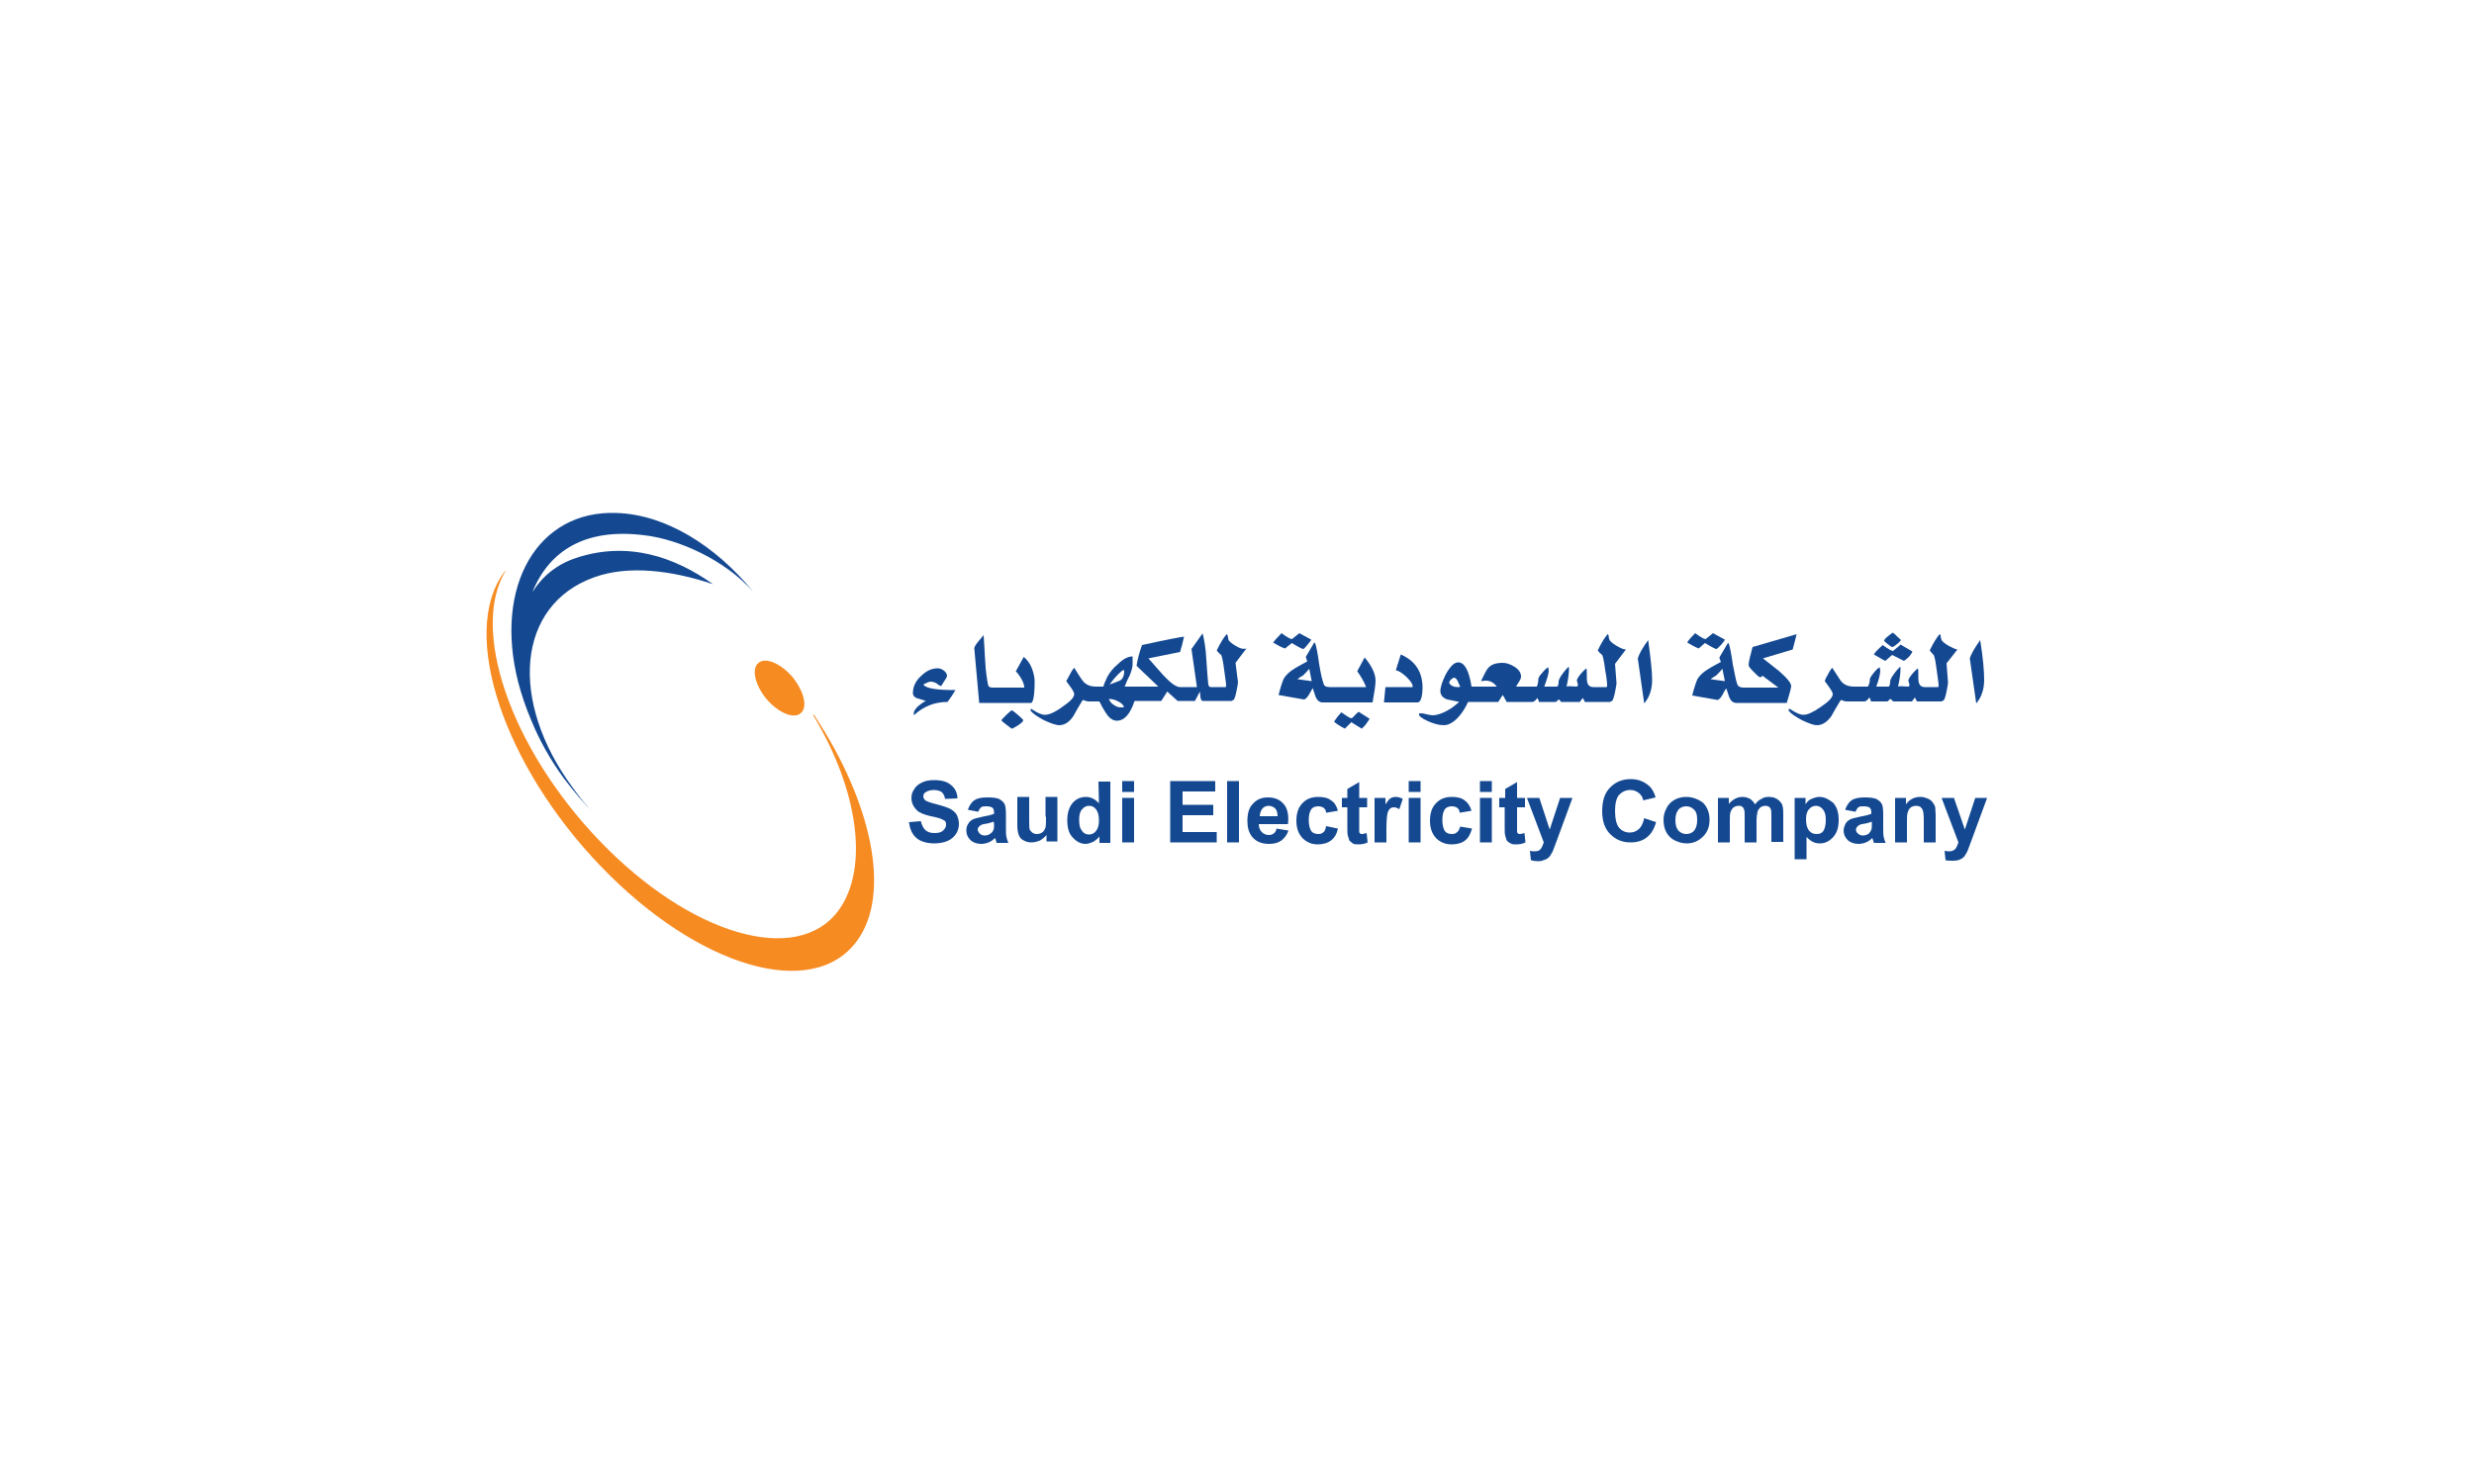 <?xml version="1.0" encoding="utf-8"?>
<!-- Generator: Adobe Illustrator 27.9.0, SVG Export Plug-In . SVG Version: 6.00 Build 0)  -->
<svg version="1.1" id="Layer_1" xmlns="http://www.w3.org/2000/svg" xmlns:xlink="http://www.w3.org/1999/xlink" x="0px" y="0px"
	 viewBox="0 0 500 300" style="enable-background:new 0 0 500 300;" xml:space="preserve">
<style type="text/css">
	.st0{fill:#144992;}
	.st1{fill:#F68B22;}
</style>
<g>
	<g>
		<path class="st0" d="M130.2,108.2c7,0.8,16.3,5,22,11.4c-7.6-9.3-17.7-15.6-27.6-15.9c-15.9-0.6-24.8,14.7-19.9,34.1
			c0.7,2.7,1.6,5.3,2.7,7.9c1.6,3.9,3.8,7.9,6.6,11.7c1.9,2.5,3.9,4.9,6.1,7.1c-1.6-1.6-3-3.4-4.3-5.2c-13-17.6-11.4-37,4.3-42.6
			c6.9-2.5,15.7-1.4,24,1.4c-7.7-5.5-17.2-8.8-27.7-5.3c-3.9,1.3-6.8,3.7-8.8,6.9C111,111.3,118.3,106.7,130.2,108.2"/>
		<path class="st1" d="M164.5,144.5h-0.2c9.3,15.4,11.3,31.1,5.2,39.5c-8.3,11.4-30,5.1-48.4-14.1c-18-18.8-26.2-42.9-18.8-54.7
			c-0.2,0.2-0.3,0.4-0.5,0.6c-8.9,12.2-0.1,38.8,19.6,59.3c19.7,20.5,42.9,27.3,51.8,15.1C180.2,180.7,176.2,162.1,164.5,144.5"/>
		<path class="st1" d="M160.2,136.9c2.3,2.9,3.1,6.1,1.6,7.3c-1.4,1.2-4.5-0.1-6.9-2.9c-2.3-2.8-3.1-6.1-1.6-7.3
			C154.7,132.8,157.8,134.1,160.2,136.9"/>
		<path class="st0" d="M188.1,137.8c0.3,0,0.7,0.1,1.1,0.3c0.3,0.2,0.6,0.5,1,0.6c0.8-1.2,1.2-1.9,1.2-2c0-0.4-0.2-0.8-0.6-1.1
			c-0.4-0.3-0.8-0.5-1.2-0.5c-1.3,0-2.4,0.5-3.5,1.6c-1.1,1-1.6,2.2-1.6,3.4c0,0.5,0.3,0.9,1,1.1c0.6,0.2,1.1,0.3,1.6,0.5
			c-0.6,0.3-1.1,0.7-1.6,1.1c-0.6,0.6-0.9,1.1-0.8,1.6v0.2c1.9-1.8,4.2-2.7,6.8-2.7c0.6-0.8,1.2-1.7,1.6-2.4c-3.7,0-5.9-0.3-6.5-1.1
			C187.3,138,187.8,137.8,188.1,137.8"/>
		<path class="st0" d="M209.1,137.8c0-0.9-0.2-1.8-0.6-2.8c-0.4-1-1-1.7-1.6-2.2l-1.6,2.9c0.3,0.3,0.7,0.8,1.1,1.5
			c0.4,0.7,0.6,1.3,0.6,1.7c0,0.1,0,0.1,0,0.1h-4.8h-1h-0.6c-0.6,0-0.8-0.2-0.9-0.5c-0.2-1-0.5-2.7-0.6-5c-0.1-1.7-0.2-3.4-0.3-5.1
			c-0.2,0.2-0.5,0.6-1.1,1.3c-0.6,0.7-0.8,1.2-0.8,1.3l1,11.1h3.4h1h6.1C208.8,142,209.1,140.6,209.1,137.8"/>
		<path class="st0" d="M205.7,144.5c-0.7-0.6-1.1-0.9-1.2-0.9c-0.1,0-0.5,0.3-1.1,0.9c-0.6,0.6-1,1-1,1.1c0,0.1,0.3,0.4,1,0.9
			c0.6,0.5,1,0.8,1.2,0.8c1.5-0.8,2.2-1.4,2.2-1.7C206.8,145.5,206.4,145.1,205.7,144.5"/>
		<path class="st0" d="M226.3,137.6c-0.6,0.2-1.2,0.5-1.8,0.7h-0.2c1.1-1.5,2.1-2.5,2.8-2.9c0.1,0.2,0.1,0.4,0.1,0.6
			C227.1,136.7,226.9,137.3,226.3,137.6 M227.1,143h-0.6c-0.5,0-1-0.2-1.4-0.5c-0.5-0.3-0.8-0.7-1-1.2c0.5,0,1.1,0.1,1.7,0.4
			c0.6,0.3,1.1,0.6,1.3,1.1L227.1,143L227.1,143z M249.8,130.6c-0.9-0.5-1.4-1-1.5-1.2c-0.1-0.2-0.1-0.6-0.2-1l-0.2-0.2
			c-0.6,0.7-1.3,1.8-2,3.3c0.3,0.4,0.6,0.7,0.9,0.9c0.2,0.4,0.4,1.4,0.6,3c0.2,1.6,0.4,2.6,0.4,3.2c0,0.1,0,0.2-0.1,0.3h-2.2
			c-0.5,0-0.7,0-0.8,0c-0.3,0-0.4-0.2-0.5-0.5c-0.1-0.7-0.2-2.4-0.4-5.1c-0.1-2.1-0.4-3.8-0.7-5.1l-0.1-0.1l-2.2,3.1l1.1,7.7h-2.9
			h-0.5c-0.8,0-1.9-0.8-3.4-2.4c-1-1.1-2-2.3-3-3.4l6.4-1.3c0.3-1.1,0.6-2.1,0.8-3.1c-0.2,0-3.1,0.5-8.5,1.7
			c-0.5,1.4-0.9,2.8-1.1,4.2l4.4,4.2H230h-2.7c0.3-0.8,0.6-1.5,1-2.2c0.4-1,0.6-1.8,0.6-2.3v-1.6c-0.9,0-1.9,0.5-2.9,1.5
			c-1,0.8-1.7,1.7-2.2,2.6c-0.4,0.9-0.7,1.5-0.8,2h-1h-0.5c-1.2,0-2.1-0.4-2.7-1.2c-0.6-0.8-1.1-1.7-1.7-2.6
			c-0.2,0.2-0.5,0.6-0.9,1.4s-0.7,1.2-0.7,1.3c0,0,0.3,0.4,0.8,1.1s0.8,1.2,0.8,1.5c0,0.7-0.8,1.5-2.4,2.6c-1.5,1.1-2.7,1.6-3.5,1.6
			c-0.5,0-1.1-0.2-1.8-0.6c-0.7-0.4-1-0.6-0.9-0.6c-0.1,0-0.2,0-0.2,0.1v0.3c0.5,0.6,1.4,1.2,2.7,1.9c1.3,0.6,2.4,1,3.1,1
			c1,0,2-0.6,2.8-1.8c0.6-1.1,1.2-2.1,1.8-3.1l0.2-0.2c0.5,0.2,0.8,0.3,1.1,0.3h0.8h1.3h0c0.1,0,0.3,0.3,0.6,1
			c0.5,0.9,0.9,1.5,1.2,1.9c0.6,0.7,1.2,1,1.8,1c1.5,0,2.7-1.3,3.6-4h5.4l1.2-1.9l2.1,1.9h2.3h1.2l1-1.9c0,0.3,0.1,0.7,0.1,1.1
			c0.1,0.5,0.2,0.8,0.5,0.8h2h0.9h2.9c0.3-0.2,0.4-0.2,0.5-0.3c0.1-0.2,0.3-0.7,0.5-1.7c0.2-1,0.3-1.6,0.3-1.8l-0.5-3.9l2.2-2.9
			C251.1,131.3,250.5,131,249.8,130.6"/>
		<path class="st0" d="M261.1,130c1.3,0.8,2.1,1.2,2.3,1.2c0.1,0,0.4-0.3,0.8-0.8c0.4-0.5,0.7-0.8,0.8-1.1l-2.4-1.3
			c-1,0.8-1.5,1.2-1.5,1.2c-0.3,0-1-0.4-2.1-1.2c-1,1-1.5,1.6-1.7,1.9c1,0.6,1.8,1,2.4,1.2C260.5,130.5,260.9,130.1,261.1,130"/>
		<path class="st0" d="M273.8,144.6c-0.3,0.4-0.6,0.6-0.7,0.6c-0.2,0-0.9-0.4-2-1.2c-0.6,0.6-1.1,1.3-1.5,1.9
			c0.5,0.4,1.2,0.9,2.2,1.4c0.6-0.6,1-1,1.3-1.3l2.1,1.3c0.5-0.4,1-1,1.6-2l-2.2-1.4C274.4,144,274.2,144.2,273.8,144.6"/>
		<path class="st0" d="M262.2,137.3c0.4-0.3,0.8-0.6,1.1-0.7c0.6-0.6,1-1,1.3-1.4l0.5,2.5L262.2,137.3z M274.3,135.7
			c0.8,1.1,1.4,2.2,1.8,3.2h-5.8h-1h-0.5c-0.8,0-1.2-0.2-1.3-0.7c-0.3-0.8-0.6-2.1-0.9-4c-0.3-2.2-0.6-3.6-0.8-4.2l-0.2-0.1
			l-1.7,2.9c0.1,0.3,0.2,0.6,0.3,0.9c-1,0.6-2.1,1.1-3.1,1.8c-0.7,0.5-1.2,1-1.6,1.6c-0.3,0.6-0.7,1.8-1.1,3.4l5.1,0.9
			c0.3,0,0.6-0.3,1-0.9c0.5-0.8,0.7-1.3,0.8-1.4c0.2,0.6,0.4,1.2,0.6,1.8c0.3,0.7,0.8,1.1,1.4,1.1h1.9h1h7.2
			c0.4-2.2,0.6-3.6,0.6-4.4c0-1.3-0.7-2.9-2.2-4.7L274.3,135.7z"/>
		<path class="st0" d="M283.1,132.3l-1,3.2c0.6,0.1,1.2,0.5,2.1,1.3c0.8,0.8,1.3,1.4,1.3,2c0,0,0,0.1,0,0.1h-5.5l-0.3,3.1h6.8
			c0.6,0,1-1.1,1-3.2C287.4,135.7,286,133.6,283.1,132.3"/>
		<path class="st0" d="M294.6,138.9c-0.8,0-1.4-0.3-1.7-0.8c0,0,0-0.1,0-0.1c0-0.2,0.1-0.3,0.3-0.6c0.3-0.2,0.5-0.4,0.6-0.4
			c0.3,0,0.6,0.2,0.8,0.7c0,0,0.2,0.4,0.5,1.1C295,138.9,294.8,138.9,294.6,138.9 M326.8,130.6c-0.9-0.5-1.4-1-1.5-1.2
			c-0.1-0.2-0.2-0.6-0.2-1l-0.2-0.2c-0.6,0.7-1.3,1.8-2,3.3c0.3,0.4,0.6,0.7,0.9,0.9c0.2,0.4,0.4,1.4,0.6,3c0.3,1.6,0.4,2.6,0.4,3.2
			c0,0.1,0,0.2-0.1,0.3h-2h-0.7c-0.9,0-1.3-0.6-1.3-1.8c0-0.1,0-0.2,0-0.4s0-0.3,0-0.4c0-0.5,0-0.9-0.1-1.2
			c-0.2,0.2-0.6,0.5-1.1,1.1c-0.5,0.6-0.8,1.1-0.8,1.3c0,0.1,0,0.3,0.1,0.5s0.1,0.4,0.1,0.5c0,0.1-0.1,0.2-0.2,0.3
			c-1.3-0.1-2-0.1-2.1,0c0.3-1.3,0.5-2.6,0.5-3.7c0-0.1,0-0.2-0.1-0.3c-0.3,0.3-0.7,0.7-1.2,1.4c-0.6,0.8-0.8,1.3-0.8,1.6
			c0,0.5-0.1,0.9-0.3,1h-1.1h-1.2h-0.3c0.6-1.6,0.9-2.7,0.9-3.2l-0.1-0.7c-0.3,0.1-0.7,0.5-1.2,1.1c-0.6,0.6-0.8,1.1-0.8,1.3
			c0,0.5-0.1,1-0.3,1.5h-2.3h-0.9h-1c0.2-0.3,0.4-0.7,0.6-1c0.3-0.4,0.4-0.8,0.4-1c0-0.8-0.4-1.4-1.3-2c-0.8-0.5-1.6-0.8-2.4-0.8
			c-1.3,0-2.3,0.3-2.9,1c-0.4,0.4-0.8,1.3-1.5,2.7c0.6-0.1,1-0.1,1-0.1c0.9,0,1.6,0.4,2.2,1.2H299h-1.1h-0.5
			c-0.5-3.2-1.4-4.9-2.7-4.9c-0.8,0-1.6,0.8-2.5,2.4c-0.7,1.4-1.1,2.6-1.1,3.4c0,0.8,0.5,1.4,1.4,1.7c0.1,0,1,0.2,2.4,0.5
			c-0.7,0.6-1.5,1.3-2.5,1.8c-1.1,0.6-2.1,0.9-2.9,0.9c-0.2,0-0.6-0.1-1.2-0.2c-0.6-0.2-1-0.2-1.3-0.2c-0.1,0-0.2,0-0.2,0.1v0.3
			c0.5,0.6,1.3,1,2.3,1.4c1,0.4,1.9,0.6,2.7,0.6c1,0,2-0.6,3-1.7c0.8-0.9,1.4-1.9,1.9-3h1h1.2h3.9c0.4-0.6,0.7-1.1,0.9-1.4
			c0.4,0.6,0.6,1.1,0.8,1.4h2.7h0.9h1.6c0.2,0,0.3-0.1,0.6-0.3c0.2-0.2,0.3-0.4,0.4-0.5c0.2,0.3,0.3,0.6,0.3,0.8h1.3h1.2h0.9
			c0,0,0.2-0.1,0.3-0.2c0.2-0.2,0.3-0.3,0.3-0.3c0.1,0,0.3,0.2,0.5,0.5h3.8c0.2-0.3,0.4-0.6,0.6-0.8c0.2,0.3,0.3,0.6,0.4,0.8h1.4h1
			h2.7c0.3-0.2,0.4-0.2,0.5-0.3c0.1-0.2,0.3-0.7,0.5-1.7c0.2-1,0.3-1.6,0.3-1.8l-0.3-3.9l2.2-2.9C328.1,131.3,327.5,131,326.8,130.6
			"/>
		<path class="st0" d="M331,133.1l1.3,9.1c1.1-1.3,1.6-2.9,1.6-4.8c0-1.7-0.3-4.3-0.8-8C332,130.9,331.3,132.1,331,133.1"/>
		<path class="st0" d="M344.6,130c1.3,0.8,2.1,1.2,2.3,1.2c0.1,0,0.4-0.3,0.9-0.8c0.4-0.5,0.7-0.8,0.8-1.1l-2.4-1.3
			c-1,0.8-1.5,1.2-1.5,1.2c-0.3,0-1-0.4-2.1-1.2c-1,1-1.5,1.6-1.6,1.9c1,0.6,1.8,1,2.3,1.2C344,130.5,344.4,130.1,344.6,130"/>
		<path class="st0" d="M345.7,137.3c0.5-0.3,0.8-0.6,1.1-0.7c0.6-0.6,1-1,1.3-1.4l0.5,2.5L345.7,137.3z M359.6,135.7
			c-1.1-0.9-2.3-1.8-3.3-2.6c2.7-0.8,4.7-1.4,6-1.8c0.3-1.1,0.6-2.2,0.8-3.1l-8.9,2.6c-0.2,0.6-0.3,1.3-0.5,1.9
			c-0.2,0.8-0.3,1.4-0.3,1.8c0,0.2,0.3,0.6,1,1.3c0.7,0.7,1.1,1.1,1.3,1.1c0.2,0,0.4-0.1,0.5-0.3l3.2,2.4h-5.6h-1.4
			c-0.7,0-1.1-0.2-1.3-0.7c-0.3-0.8-0.5-2.1-0.9-4c-0.3-2.2-0.6-3.6-0.8-4.2l-0.2-0.1l-1.7,2.9c0,0.3,0.2,0.6,0.3,0.9
			c-1,0.6-2.1,1.1-3.1,1.8c-0.7,0.5-1.2,1-1.6,1.6c-0.3,0.6-0.7,1.8-1.1,3.4l5.1,0.9c0.2,0,0.6-0.3,1-1c0.4-0.8,0.7-1.3,0.8-1.3
			c0.2,0.6,0.4,1.2,0.6,1.8c0.3,0.7,0.8,1.1,1.4,1.1h1.4h1.4h7.4c0.6-1.9,0.9-3.1,0.9-3.4C362,138.1,361.2,137.1,359.6,135.7"/>
		<path class="st0" d="M382.4,132.4l2.4,1.2c0.9-0.6,1.5-1.3,1.7-1.9l-2.4-1.4c-0.3,0.3-0.5,0.5-0.8,0.7c-0.5,0.4-0.7,0.6-0.7,0.6
			c-0.3,0-1-0.4-2.1-1.2c-0.9,0.8-1.5,1.4-1.8,1.9c1.4,0.8,2.2,1.3,2.4,1.3C381,133.6,381.5,133.2,382.4,132.4"/>
		<path class="st0" d="M381.5,130.2c0.5,0.4,0.8,0.6,0.9,0.6c0.2,0,0.5-0.2,1-0.6c0.4-0.3,0.6-0.6,0.8-0.8c-1-1-1.6-1.5-1.7-1.5
			c-1.1,0.8-1.7,1.3-1.7,1.6C380.7,129.5,380.9,129.7,381.5,130.2"/>
		<path class="st0" d="M393.9,130.6c-0.9-0.5-1.4-1-1.5-1.2c-0.1-0.2-0.2-0.6-0.2-1l-0.2-0.2c-0.6,0.7-1.3,1.8-2,3.3
			c0.3,0.4,0.6,0.7,0.8,0.9c0.2,0.4,0.4,1.4,0.6,3c0.2,1.6,0.4,2.6,0.4,3.2c0,0.1,0,0.2-0.1,0.3h-1.9h-0.8c-0.9,0-1.3-0.6-1.3-1.8
			c0-0.1,0-0.2,0-0.4s0-0.3,0-0.4c0-0.5,0-0.9-0.1-1.2c-0.2,0.2-0.6,0.5-1.1,1.1c-0.5,0.6-0.8,1.1-0.8,1.3c0,0.1,0,0.3,0.1,0.5
			c0.1,0.2,0.1,0.4,0.1,0.5c0,0.1,0,0.2-0.2,0.3c-1.3-0.1-2-0.1-2.1,0c0.3-1.3,0.5-2.6,0.5-3.7c0-0.1,0-0.2-0.1-0.3
			c-0.3,0.3-0.7,0.7-1.2,1.4c-0.6,0.8-0.8,1.3-0.8,1.6c0,0.5-0.1,0.9-0.3,1h-1.1h-1.2h-0.2c0.6-1.6,0.8-2.7,0.8-3.2l-0.1-0.7
			c-0.3,0.1-0.7,0.5-1.2,1.1c-0.5,0.6-0.8,1.1-0.8,1.3c0,0.5-0.1,1-0.4,1.5h-2.3h-0.5c-1.2,0-2.1-0.4-2.7-1.2
			c-0.5-0.8-1.1-1.7-1.7-2.6c-0.2,0.2-0.5,0.6-0.9,1.4c-0.5,0.8-0.6,1.2-0.6,1.3c0,0,0.3,0.4,0.8,1.1s0.8,1.2,0.8,1.5
			c0,0.7-0.8,1.5-2.4,2.6c-1.6,1.1-2.7,1.6-3.5,1.6c-0.5,0-1.1-0.2-1.8-0.6c-0.7-0.4-1-0.6-1-0.6c-0.1,0-0.2,0-0.2,0.1v0.3
			c0.5,0.6,1.4,1.2,2.7,1.9c1.3,0.6,2.3,1,3,1c1.1,0,2-0.6,2.9-1.8c0.6-1.1,1.2-2.1,1.8-3.1l0.2-0.2c0.5,0.2,0.8,0.3,1.1,0.3h1.1h1
			h1.5c0.2,0,0.3-0.1,0.6-0.3c0.2-0.2,0.3-0.4,0.4-0.5c0.2,0.3,0.3,0.6,0.3,0.8h1.3h1.2h0.8c0.1,0,0.2-0.1,0.3-0.2
			c0.2-0.2,0.3-0.3,0.3-0.3c0.2,0,0.3,0.2,0.6,0.5h3.8c0.2-0.3,0.5-0.6,0.6-0.8c0.2,0.3,0.3,0.6,0.4,0.8h1.3h1h2.7
			c0.3-0.2,0.4-0.2,0.5-0.3c0.1-0.2,0.3-0.7,0.5-1.7c0.2-1,0.3-1.6,0.3-1.8l-0.3-3.9l2.2-2.8C395.3,131.3,394.7,131,393.9,130.6"/>
		<path class="st0" d="M400.2,129.4c-1,1.4-1.8,2.7-2.1,3.7l1.3,9.1c1.1-1.3,1.6-2.9,1.6-4.8C401,135.8,400.8,133.1,400.2,129.4"/>
	</g>
	<rect x="226.8" y="157.9" class="st0" width="2.4" height="2.2"/>
	<rect x="284.7" y="157.9" class="st0" width="2.4" height="2.2"/>
	<rect x="299.1" y="157.9" class="st0" width="2.4" height="2.2"/>
	<g>
		<path class="st0" d="M192,163.5c-0.6-0.3-1.5-0.6-2.7-0.9c-1.2-0.3-2-0.6-2.3-0.8c-0.2-0.2-0.4-0.5-0.4-0.8s0.1-0.6,0.4-0.8
			c0.4-0.3,1-0.5,1.7-0.5c0.7,0,1.3,0.2,1.6,0.4c0.3,0.3,0.6,0.7,0.7,1.4l2.5-0.1c0-1.1-0.5-2.1-1.3-2.7c-0.8-0.7-1.9-1-3.5-1
			c-1,0-1.8,0.2-2.4,0.5c-0.6,0.3-1.2,0.7-1.5,1.3c-0.4,0.5-0.6,1.1-0.6,1.8c0,1,0.4,1.8,1.1,2.5c0.5,0.5,1.5,0.9,2.8,1.2
			c1.1,0.2,1.7,0.4,2,0.5c0.4,0.2,0.7,0.3,0.9,0.5c0.2,0.2,0.2,0.5,0.2,0.7c0,0.5-0.2,0.8-0.6,1.2s-1,0.5-1.8,0.5
			c-0.8,0-1.3-0.2-1.8-0.6c-0.4-0.4-0.7-1-0.9-1.8l-2.4,0.2c0.2,1.4,0.6,2.4,1.5,3.2c0.8,0.7,2.1,1.1,3.6,1.1c1.1,0,2-0.2,2.7-0.5
			c0.7-0.3,1.3-0.8,1.7-1.4c0.4-0.6,0.6-1.3,0.6-2c0-0.8-0.2-1.4-0.5-2C193,164.2,192.6,163.8,192,163.5"/>
		<path class="st0" d="M200.9,166.5c0,0.6,0,1-0.1,1.2c-0.1,0.3-0.3,0.6-0.6,0.8c-0.4,0.3-0.8,0.4-1.2,0.4c-0.4,0-0.7-0.1-1-0.4
			c-0.2-0.2-0.4-0.5-0.4-0.8c0-0.3,0.2-0.6,0.5-0.8c0.2-0.2,0.6-0.3,1.3-0.4c0.6-0.1,1.1-0.3,1.4-0.4L200.9,166.5L200.9,166.5z
			 M203.3,167.4l0-2.8c0-1-0.1-1.8-0.3-2.1c-0.2-0.4-0.6-0.7-1.1-1c-0.5-0.2-1.3-0.3-2.4-0.3c-1.2,0-2.1,0.2-2.6,0.6
			c-0.6,0.4-1,1.1-1.3,1.9l2.1,0.4c0.2-0.4,0.3-0.7,0.6-0.9c0.2-0.2,0.6-0.2,1-0.2c0.6,0,1,0.1,1.3,0.3c0.2,0.2,0.3,0.5,0.3,1v0.2
			c-0.4,0.2-1.2,0.4-2.3,0.6c-0.8,0.2-1.4,0.3-1.9,0.5c-0.4,0.2-0.8,0.5-1,0.9c-0.3,0.4-0.4,0.9-0.4,1.4c0,0.8,0.3,1.4,0.8,1.9
			c0.5,0.5,1.3,0.8,2.2,0.8c0.5,0,1-0.1,1.5-0.3c0.5-0.2,0.9-0.5,1.3-0.9c0,0,0,0.1,0.1,0.3c0.1,0.3,0.2,0.5,0.2,0.7h2.4
			c-0.2-0.4-0.3-0.8-0.4-1.2C203.3,168.7,203.3,168.2,203.3,167.4"/>
		<path class="st0" d="M211.4,165.1c0,1.3,0,2.1-0.2,2.4c-0.1,0.3-0.3,0.6-0.6,0.8c-0.3,0.2-0.7,0.3-1.1,0.3c-0.3,0-0.6-0.1-0.9-0.3
			c-0.2-0.2-0.4-0.4-0.5-0.6c-0.1-0.3-0.1-1.1-0.1-2.4v-4.2h-2.4v5.7c0,0.8,0.1,1.5,0.3,2c0.2,0.5,0.5,0.9,1,1.1
			c0.5,0.3,1,0.4,1.6,0.4c0.6,0,1.2-0.2,1.7-0.4c0.5-0.3,1-0.7,1.3-1.1v1.3h2.2v-9h-2.4V165.1L211.4,165.1z"/>
		<path class="st0" d="M221.5,168c-0.4,0.5-0.9,0.7-1.4,0.7c-0.7,0-1.2-0.3-1.6-1c-0.3-0.4-0.4-1.1-0.4-2.1c0-0.9,0.2-1.6,0.6-2
			c0.4-0.5,0.9-0.7,1.4-0.7c0.6,0,1,0.2,1.4,0.7c0.4,0.5,0.6,1.2,0.6,2.3C222.1,166.8,221.9,167.5,221.5,168 M222.1,162.4
			c-0.7-0.8-1.6-1.3-2.6-1.3c-1.1,0-2,0.4-2.7,1.2c-0.7,0.8-1.1,2-1.1,3.5c0,1.5,0.3,2.7,1.1,3.5c0.7,0.8,1.6,1.3,2.6,1.3
			c0.5,0,1-0.2,1.5-0.4c0.5-0.3,0.9-0.6,1.3-1.1v1.3h2.2v-12.4h-2.4L222.1,162.4L222.1,162.4z"/>
	</g>
	<rect x="226.8" y="161.3" class="st0" width="2.4" height="9"/>
	<polygon class="st0" points="239,164.8 245.2,164.8 245.2,162.7 239,162.7 239,160 245.6,160 245.6,157.9 236.5,157.9 236.5,170.3 
		245.9,170.3 245.9,168.2 239,168.2 	"/>
	<rect x="248" y="157.9" class="st0" width="2.4" height="12.4"/>
	<g>
		<path class="st0" d="M254.6,165.1c0-0.6,0.2-1.2,0.5-1.6c0.3-0.4,0.8-0.6,1.3-0.6c0.5,0,0.9,0.2,1.3,0.5c0.3,0.3,0.5,0.9,0.5,1.6
			H254.6L254.6,165.1z M259.4,162.5c-0.8-0.9-1.8-1.3-3.2-1.3c-1.2,0-2.2,0.4-3,1.3c-0.8,0.8-1.1,2-1.1,3.5c0,1.3,0.3,2.3,0.9,3.1
			c0.8,1,1.9,1.5,3.5,1.5c1,0,1.8-0.2,2.5-0.7c0.6-0.5,1.1-1.1,1.4-2l-2.4-0.4c-0.1,0.5-0.3,0.8-0.6,1c-0.2,0.2-0.6,0.3-1,0.3
			c-0.5,0-1-0.2-1.4-0.6c-0.4-0.4-0.6-1-0.6-1.6h5.9C260.5,164.7,260.2,163.4,259.4,162.5"/>
		<path class="st0" d="M267.5,168.2c-0.3,0.3-0.6,0.4-1.1,0.4c-0.6,0-1.1-0.2-1.4-0.6c-0.3-0.5-0.5-1.2-0.5-2.3c0-1,0.2-1.6,0.5-2.1
			c0.3-0.4,0.8-0.6,1.4-0.6c0.4,0,0.8,0.1,1.1,0.3c0.3,0.2,0.5,0.6,0.5,1l2.4-0.4c-0.3-1-0.7-1.7-1.4-2.1c-0.6-0.5-1.5-0.7-2.6-0.7
			c-1.3,0-2.4,0.4-3.2,1.3c-0.8,0.8-1.2,2-1.2,3.5c0,1.5,0.4,2.6,1.2,3.5c0.8,0.8,1.8,1.3,3.1,1.3c1.1,0,2.1-0.3,2.7-0.8
			c0.7-0.5,1.2-1.4,1.4-2.4L268,167C267.9,167.5,267.8,168,267.5,168.2"/>
		<path class="st0" d="M275.3,168.6c-0.2,0-0.3,0-0.4-0.1s-0.2-0.2-0.2-0.3c0-0.2,0-0.6,0-1.3v-3.7h1.6v-1.9h-1.6v-3.2l-2.4,1.4v1.8
			h-1.1v1.9h1.1v4c0,0.8,0,1.4,0.1,1.7c0.1,0.4,0.2,0.7,0.3,1c0.2,0.2,0.4,0.4,0.7,0.6c0.3,0.2,0.7,0.2,1.1,0.2
			c0.7,0,1.3-0.1,1.9-0.4l-0.2-1.9C275.9,168.5,275.5,168.6,275.3,168.6"/>
		<path class="st0" d="M281,161.4c-0.3,0.2-0.6,0.6-1,1.2v-1.3h-2.2v9h2.4v-2.8c0-1.5,0.1-2.5,0.2-3c0.1-0.5,0.3-0.8,0.5-1
			c0.2-0.2,0.5-0.3,0.8-0.3c0.3,0,0.7,0.1,1.1,0.4l0.7-2.1c-0.5-0.3-1-0.4-1.6-0.4C281.7,161.1,281.3,161.2,281,161.4"/>
	</g>
	<rect x="284.7" y="161.3" class="st0" width="2.4" height="9"/>
	<g>
		<path class="st0" d="M294.5,168.2c-0.3,0.3-0.6,0.4-1.1,0.4c-0.6,0-1.1-0.2-1.4-0.6c-0.3-0.5-0.5-1.2-0.5-2.3c0-1,0.2-1.6,0.5-2.1
			c0.3-0.4,0.8-0.6,1.4-0.6c0.4,0,0.8,0.1,1.1,0.3c0.3,0.2,0.5,0.6,0.5,1l2.4-0.4c-0.3-1-0.8-1.7-1.4-2.1c-0.6-0.5-1.5-0.7-2.6-0.7
			c-1.3,0-2.4,0.4-3.2,1.3c-0.8,0.8-1.2,2-1.2,3.5c0,1.5,0.4,2.6,1.2,3.5c0.8,0.8,1.8,1.3,3.2,1.3c1.1,0,2.1-0.3,2.7-0.8
			c0.7-0.5,1.1-1.4,1.4-2.4l-2.4-0.4C295,167.5,294.8,168,294.5,168.2"/>
	</g>
	<rect x="299.1" y="161.3" class="st0" width="2.4" height="9"/>
	<path class="st0" d="M307.2,168.6c-0.2,0-0.3,0-0.4-0.1s-0.2-0.2-0.2-0.3c0-0.2,0-0.6,0-1.3v-3.7h1.6v-1.9h-1.6v-3.2l-2.4,1.4v1.8
		H303v1.9h1.1v4c0,0.8,0,1.4,0.1,1.7c0.1,0.4,0.2,0.7,0.3,1c0.2,0.2,0.4,0.4,0.8,0.6c0.3,0.2,0.7,0.2,1.1,0.2c0.7,0,1.3-0.1,1.9-0.4
		l-0.2-1.9C307.7,168.5,307.4,168.6,307.2,168.6"/>
	<path class="st0" d="M313.2,167.7l-2.1-6.4h-2.5l3.4,9c-0.2,0.5-0.3,0.9-0.6,1.3c-0.2,0.3-0.6,0.5-1.2,0.5c-0.3,0-0.6,0-1-0.1
		l0.2,1.9c0.4,0.1,0.9,0.2,1.3,0.2c0.5,0,0.8,0,1.2-0.2c0.4-0.1,0.6-0.2,0.9-0.4c0.2-0.2,0.5-0.4,0.6-0.7c0.2-0.3,0.4-0.6,0.6-1.2
		l0.6-1.6l3.2-8.7h-2.5L313.2,167.7z"/>
	<path class="st0" d="M331.1,167.7c-0.5,0.4-1.1,0.6-1.7,0.6c-0.9,0-1.6-0.3-2.2-1c-0.5-0.6-0.8-1.8-0.8-3.4c0-1.5,0.3-2.6,0.8-3.2
		c0.6-0.6,1.3-1,2.3-1c0.6,0,1.2,0.2,1.7,0.6c0.5,0.4,0.8,0.9,0.9,1.5l2.5-0.6c-0.3-1-0.7-1.8-1.3-2.3c-1-0.9-2.2-1.4-3.7-1.4
		c-1.8,0-3.1,0.6-4.2,1.7c-1.1,1.1-1.6,2.7-1.6,4.8c0,1.9,0.5,3.5,1.6,4.6c1.1,1.1,2.4,1.7,4.1,1.7c1.3,0,2.4-0.3,3.3-1
		c0.9-0.7,1.5-1.7,1.9-3.1l-2.4-0.8C332,166.7,331.6,167.3,331.1,167.7"/>
	<path class="st0" d="M342.4,167.9c-0.4,0.5-1,0.7-1.6,0.7c-0.6,0-1.1-0.2-1.6-0.7c-0.4-0.5-0.6-1.1-0.6-2.1c0-0.9,0.2-1.6,0.6-2.1
		c0.4-0.5,1-0.7,1.6-0.7c0.6,0,1.1,0.2,1.6,0.7s0.6,1.2,0.6,2.1C343,166.7,342.8,167.4,342.4,167.9 M340.8,161.1
		c-0.9,0-1.7,0.2-2.4,0.6c-0.7,0.4-1.3,1-1.6,1.7c-0.4,0.7-0.6,1.5-0.6,2.3c0,1,0.2,1.9,0.6,2.6c0.4,0.7,1,1.3,1.7,1.6
		c0.8,0.4,1.6,0.6,2.4,0.6c1.3,0,2.4-0.5,3.3-1.4c0.9-0.9,1.3-2,1.3-3.4c0-1.3-0.4-2.5-1.3-3.4C343.3,161.6,342.1,161.1,340.8,161.1
		"/>
	<path class="st0" d="M359.1,161.5c-0.5-0.3-1-0.4-1.7-0.4c-0.5,0-1,0.1-1.4,0.4c-0.5,0.2-0.9,0.6-1.3,1.1c-0.3-0.5-0.6-0.8-1-1.1
		c-0.4-0.2-0.9-0.4-1.5-0.4c-1.1,0-2,0.5-2.8,1.4v-1.2h-2.2v9h2.4v-4.4c0-0.9,0-1.5,0.2-1.9s0.3-0.6,0.6-0.8c0.3-0.2,0.6-0.3,1-0.3
		c0.3,0,0.5,0,0.7,0.2c0.2,0.1,0.3,0.3,0.4,0.6c0.1,0.2,0.1,0.8,0.1,1.7v4.9h2.4v-4.3c0-0.8,0.1-1.5,0.2-1.9
		c0.1-0.4,0.3-0.6,0.6-0.9c0.3-0.2,0.6-0.3,1-0.3c0.5,0,0.8,0.2,1,0.5c0.2,0.3,0.2,0.8,0.2,1.7v5.1h2.4v-5.8c0-0.9-0.1-1.5-0.3-1.9
		C359.9,162.2,359.6,161.8,359.1,161.5"/>
	<path class="st0" d="M368.5,168c-0.4,0.5-0.8,0.6-1.4,0.6c-0.6,0-1.1-0.2-1.5-0.7c-0.4-0.5-0.6-1.3-0.6-2.3c0-0.9,0.2-1.6,0.6-2
		c0.4-0.5,0.9-0.7,1.4-0.7c0.5,0,1,0.2,1.4,0.7c0.4,0.5,0.6,1.1,0.6,2.1C369,166.8,368.8,167.5,368.5,168 M367.7,161.1
		c-0.6,0-1.1,0.2-1.6,0.4s-0.9,0.6-1.2,1.1v-1.3h-2.2v12.4h2.4v-4.5c0.5,0.5,0.9,0.8,1.3,1c0.4,0.2,0.8,0.3,1.4,0.3
		c1,0,1.9-0.4,2.7-1.3s1.1-2,1.1-3.5c0-1.5-0.4-2.6-1.1-3.4C369.6,161.6,368.8,161.1,367.7,161.1"/>
	<path class="st0" d="M378.3,166.5c0,0.6,0,1-0.1,1.2c-0.1,0.3-0.3,0.6-0.5,0.8c-0.4,0.3-0.8,0.4-1.2,0.4c-0.4,0-0.7-0.1-1-0.4
		c-0.3-0.2-0.4-0.5-0.4-0.8c0-0.3,0.2-0.6,0.5-0.8c0.2-0.2,0.6-0.3,1.3-0.4c0.6-0.1,1.1-0.3,1.4-0.4V166.5z M380.6,167.4l0-2.8
		c0-1-0.1-1.8-0.3-2.1c-0.2-0.4-0.6-0.7-1.1-1c-0.5-0.2-1.3-0.3-2.4-0.3c-1.1,0-2.1,0.2-2.6,0.6c-0.6,0.4-1,1.1-1.3,1.9l2.1,0.4
		c0.2-0.4,0.3-0.7,0.6-0.9c0.2-0.2,0.6-0.2,1-0.2c0.6,0,1.1,0.1,1.3,0.3c0.2,0.2,0.3,0.5,0.3,1v0.2c-0.4,0.2-1.2,0.4-2.3,0.6
		c-0.8,0.2-1.4,0.3-1.9,0.5c-0.4,0.2-0.8,0.5-1,0.9c-0.2,0.4-0.4,0.9-0.4,1.4c0,0.8,0.3,1.4,0.8,1.9c0.5,0.5,1.3,0.8,2.2,0.8
		c0.5,0,1-0.1,1.5-0.3c0.5-0.2,0.9-0.5,1.3-0.9c0,0,0,0.1,0.1,0.3c0.1,0.3,0.2,0.5,0.2,0.7h2.4c-0.2-0.4-0.3-0.8-0.4-1.2
		C380.6,168.7,380.6,168.2,380.6,167.4"/>
	<path class="st0" d="M390.5,162.1c-0.2-0.3-0.5-0.5-1-0.7c-0.5-0.2-0.9-0.3-1.4-0.3c-1.2,0-2.2,0.5-2.9,1.5v-1.3H383v9h2.4v-4.1
		c0-1,0-1.7,0.2-2.1c0.1-0.3,0.3-0.7,0.6-0.9c0.3-0.2,0.7-0.3,1.1-0.3c0.3,0,0.6,0.1,0.8,0.2c0.2,0.2,0.4,0.4,0.5,0.7
		c0.1,0.3,0.2,0.9,0.2,1.9v4.6h2.4v-5.6c0-0.7-0.1-1.2-0.1-1.6C390.9,162.7,390.8,162.4,390.5,162.1"/>
	<path class="st0" d="M399.2,161.3l-2.1,6.4l-2.2-6.4h-2.5l3.4,9c-0.2,0.5-0.3,0.9-0.6,1.3c-0.3,0.3-0.7,0.5-1.2,0.5
		c-0.3,0-0.6,0-1-0.1l0.2,1.9c0.4,0.1,0.9,0.1,1.3,0.1s0.8,0,1.2-0.1c0.4-0.1,0.7-0.3,0.9-0.4c0.2-0.2,0.5-0.4,0.6-0.7
		c0.2-0.3,0.4-0.6,0.6-1.2l0.6-1.6l3.2-8.7H399.2L399.2,161.3z"/>
</g>
</svg>
